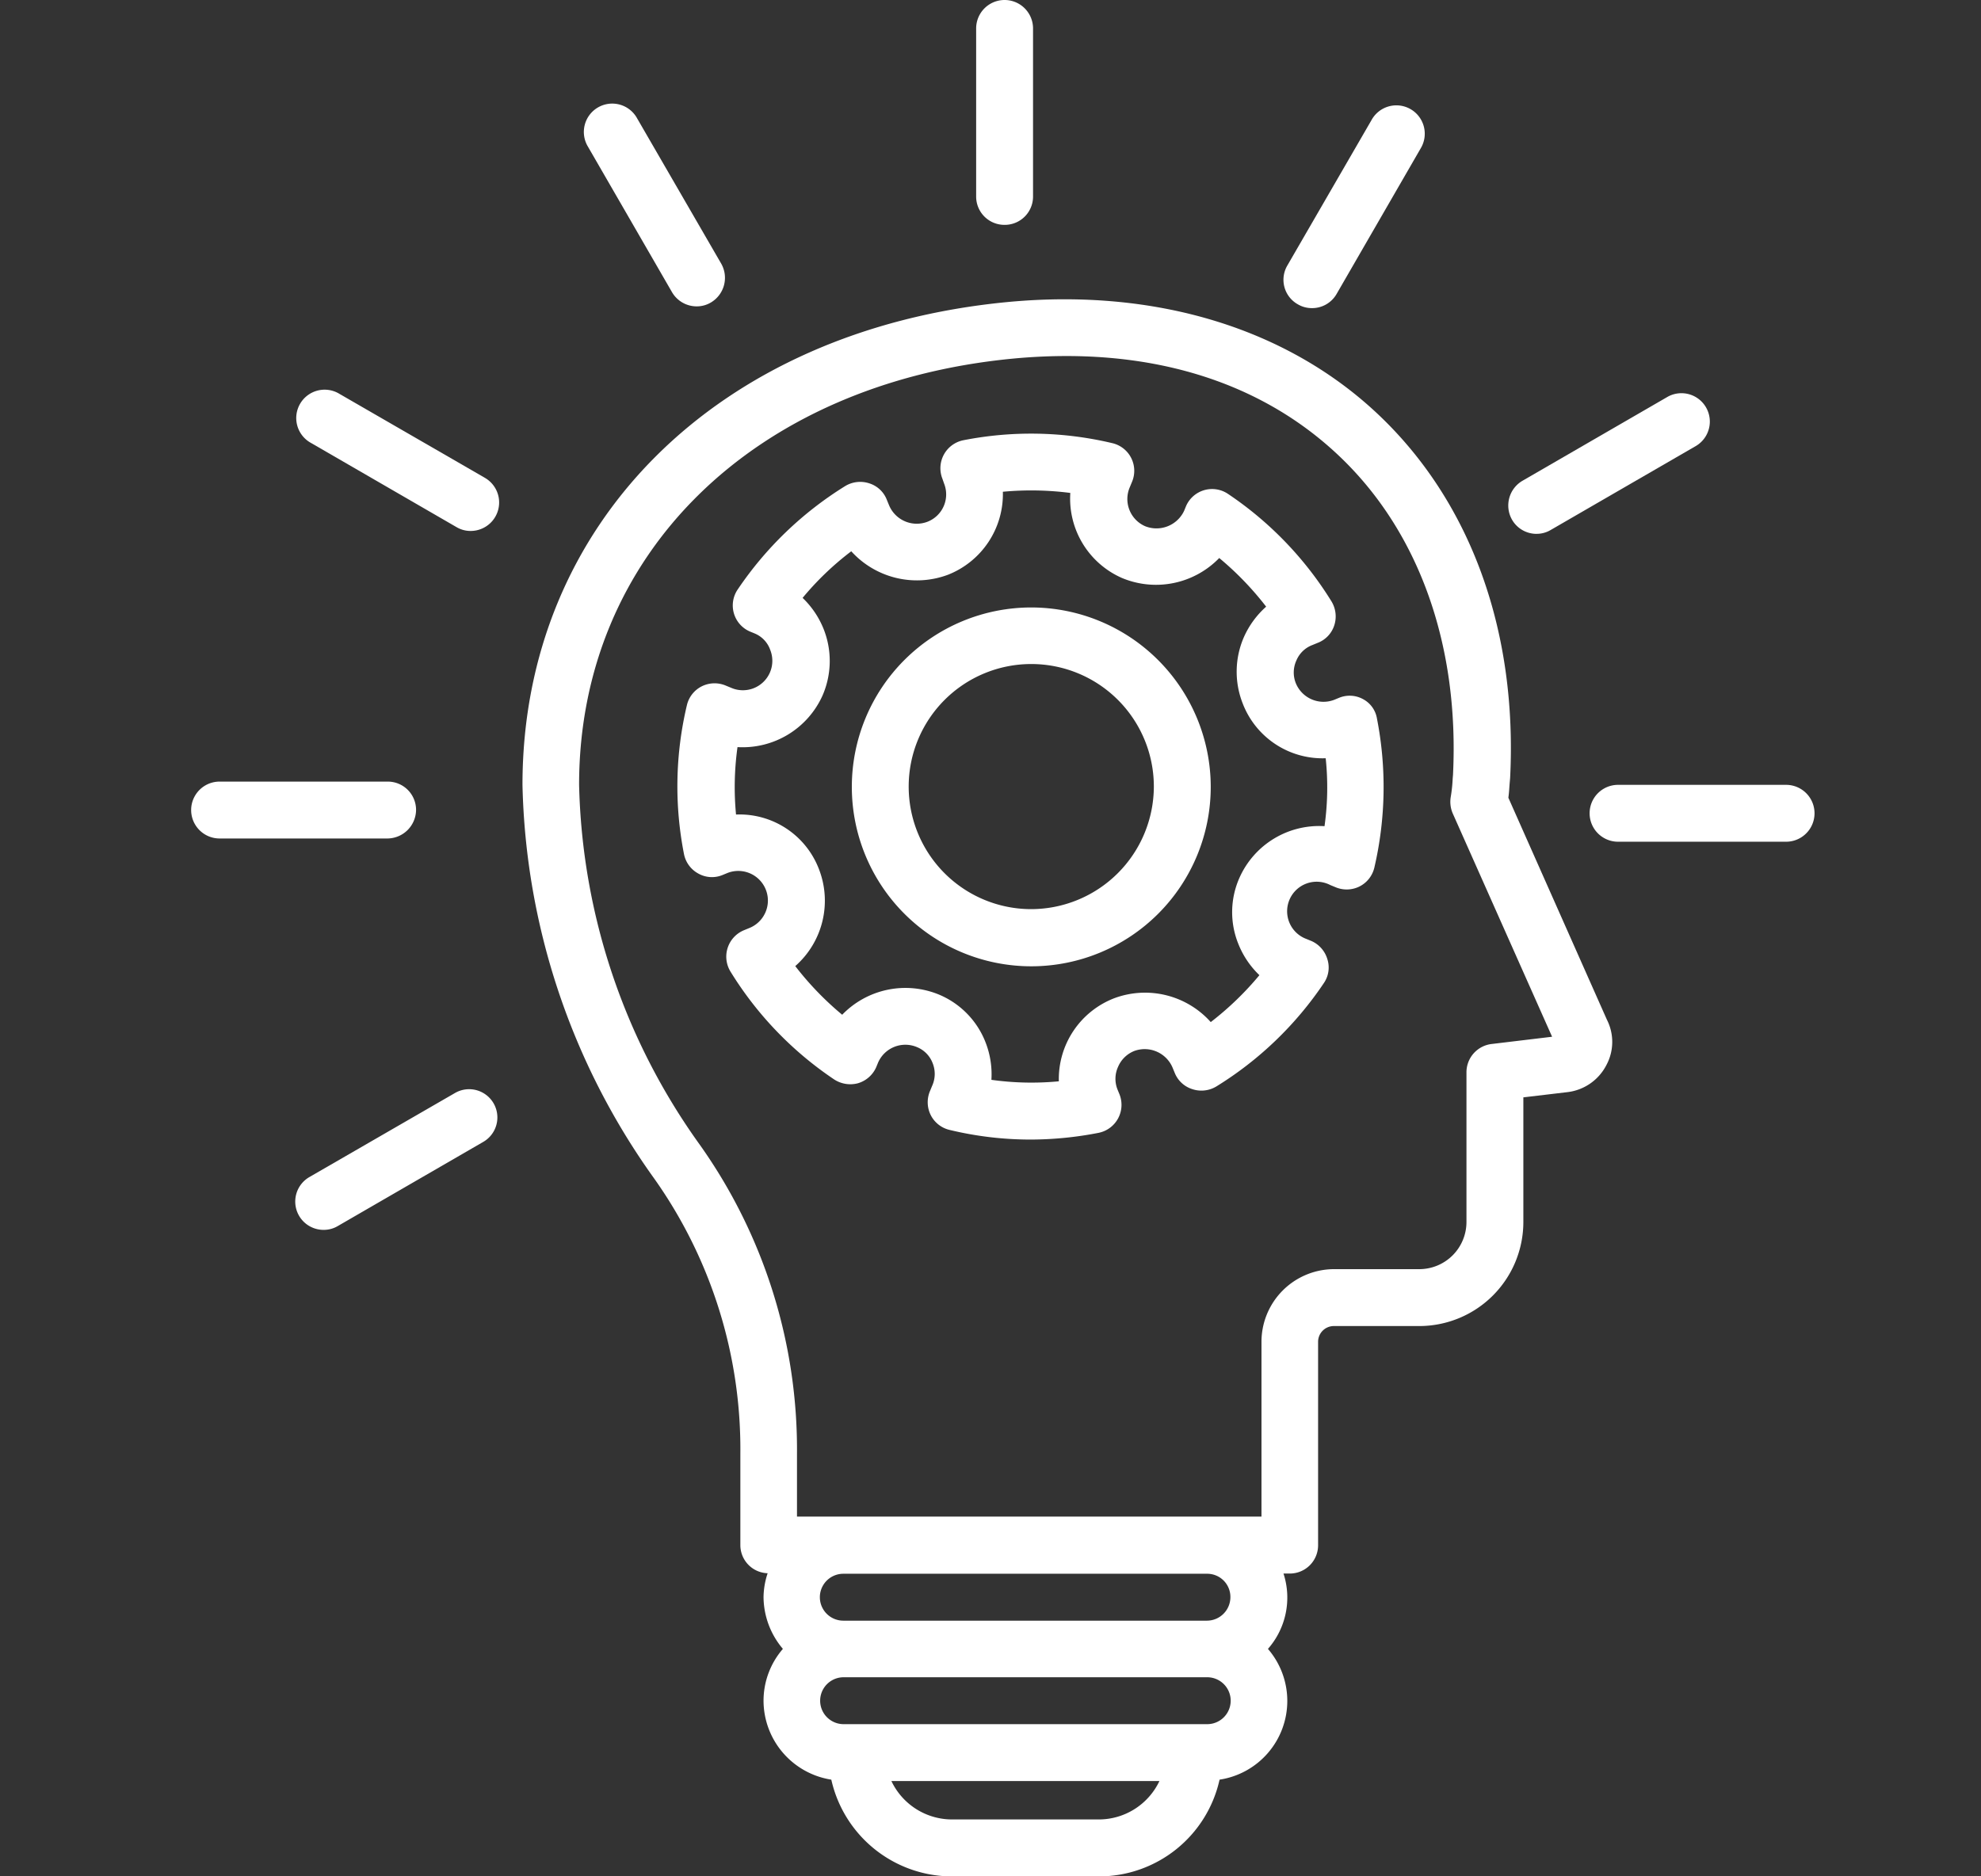 <?xml version="1.0" encoding="UTF-8"?>
<svg xmlns="http://www.w3.org/2000/svg" width="114" height="108" viewBox="0 0 114 108">
  <rect x="0" y="0" width="114" height="108" fill="#333333" stroke="none"/>
  <g id="Awareness_driven_campaigns" data-name="Awareness driven campaigns" transform="translate(-6013 -1254)">
    <rect id="Rectangle_234" data-name="Rectangle 234" width="114" height="108" transform="translate(6013 1254)" fill="none"></rect>
    <g id="Group_421" data-name="Group 421" transform="translate(6024 1254)">
      <path id="Path_133" data-name="Path 133" d="M1599,90.94c.051-.388.051-.591.084-.945l.017-.2c.422-8.421-2.245-15.812-7.51-20.84s-12.876-7.358-21.415-6.547c-16.706,1.6-27.911,12.774-27.911,27.793a40.355,40.355,0,0,0,7.56,22.629,26.943,26.943,0,0,1,4.978,15.879v5.248a1.621,1.621,0,0,0,1.57,1.62,4.552,4.552,0,0,0-.236,1.367,4.654,4.654,0,0,0,1.114,2.987,4.563,4.563,0,0,0-1.114,2.987,4.611,4.611,0,0,0,3.9,4.54,7.127,7.127,0,0,0,6.936,5.569h8.471a7.11,7.11,0,0,0,6.936-5.569,4.583,4.583,0,0,0,2.784-7.526,4.473,4.473,0,0,0,.895-4.337h.354a1.628,1.628,0,0,0,1.637-1.637V122.26a.907.907,0,0,1,.911-.911h4.91a5.992,5.992,0,0,0,5.991-5.991v-7.172l2.531-.3a2.9,2.9,0,0,0,2.244-1.552,2.812,2.812,0,0,0,.034-2.616Zm-23.558,58.809h-8.471a3.865,3.865,0,0,1-3.476-2.211h15.424a3.865,3.865,0,0,1-3.476,2.211m6.227-5.485h-20.925a1.35,1.35,0,1,1,0-2.7h20.925a1.35,1.35,0,1,1,0,2.7m1.333-7.307a1.354,1.354,0,0,1-1.35,1.35h-20.925a1.35,1.35,0,1,1,0-2.7h20.925a1.333,1.333,0,0,1,1.35,1.35m15.036-31.843a1.64,1.64,0,0,0-1.451,1.62v8.623a2.715,2.715,0,0,1-2.717,2.717h-4.894a4.184,4.184,0,0,0-4.185,4.185v10.058h-26.73v-3.594a30.318,30.318,0,0,0-5.586-17.8,36.91,36.91,0,0,1-6.953-20.722c0-13.247,10.024-23.1,24.958-24.536,7.678-.726,14.192,1.215,18.832,5.653,4.556,4.354,6.868,10.867,6.5,18.309l-.017.2a8.787,8.787,0,0,1-.118,1.1,1.694,1.694,0,0,0,.118.911l5.72,12.859Z" transform="translate(-1523.198 -45.023)" fill="#fff"></path>
      <path id="Path_134" data-name="Path 134" d="M1637.473,13.455a1.628,1.628,0,0,0,1.637-1.637V2.149a1.637,1.637,0,1,0-3.274,0v9.669a1.628,1.628,0,0,0,1.637,1.637" transform="translate(-1590.662 -0.512)" fill="#fff"></path>
      <path id="Path_135" data-name="Path 135" d="M1700.046,33.767a1.583,1.583,0,0,0,.81.219,1.621,1.621,0,0,0,1.418-.81l4.843-8.387a1.633,1.633,0,1,0-2.835-1.62l-4.843,8.37a1.62,1.62,0,0,0,.607,2.228" transform="translate(-1636.36 -16.251)" fill="#fff"></path>
      <path id="Path_136" data-name="Path 136" d="M1747.216,89.7a1.582,1.582,0,0,0,.81-.219l8.37-4.843a1.633,1.633,0,0,0-1.62-2.835l-8.37,4.843a1.65,1.65,0,0,0-.608,2.228,1.622,1.622,0,0,0,1.418.827" transform="translate(-1669.793 -58.973)" fill="#fff"></path>
      <path id="Path_137" data-name="Path 137" d="M1773.676,162.43h-9.669a1.637,1.637,0,1,0,0,3.274h9.669a1.637,1.637,0,0,0,0-3.274" transform="translate(-1681.893 -117.255)" fill="#fff"></path>
      <path id="Path_138" data-name="Path 138" d="M1504.581,225.445l-8.387,4.843a1.629,1.629,0,0,0,.827,3.037,1.582,1.582,0,0,0,.81-.219l8.37-4.843a1.625,1.625,0,1,0-1.62-2.818" transform="translate(-1489.394 -162.535)" fill="#fff"></path>
      <path id="Path_139" data-name="Path 139" d="M1486.862,163.4a1.628,1.628,0,0,0-1.637-1.637h-9.669a1.637,1.637,0,1,0,0,3.274h9.669a1.66,1.66,0,0,0,1.637-1.637" transform="translate(-1473.919 -116.775)" fill="#fff"></path>
      <path id="Path_140" data-name="Path 140" d="M1506.523,86.014l-8.387-4.843a1.633,1.633,0,1,0-1.62,2.835l8.37,4.843a1.58,1.58,0,0,0,.81.22,1.638,1.638,0,0,0,.827-3.054" transform="translate(-1489.614 -58.508)" fill="#fff"></path>
      <path id="Path_141" data-name="Path 141" d="M1560.046,32.833a1.641,1.641,0,0,0,1.417.81,1.584,1.584,0,0,0,.81-.219,1.65,1.65,0,0,0,.607-2.228l-4.843-8.37a1.633,1.633,0,1,0-2.835,1.62Z" transform="translate(-1532.37 -16.009)" fill="#fff"></path>
      <path id="Path_142" data-name="Path 142" d="M1613.691,105.276a1.6,1.6,0,0,0-1.384-.084l-.287.118a1.721,1.721,0,0,1-2.21-.962,1.655,1.655,0,0,1,.034-1.3,1.613,1.613,0,0,1,.928-.894l.287-.118a1.607,1.607,0,0,0,.962-1,1.666,1.666,0,0,0-.152-1.384,20.255,20.255,0,0,0-5.957-6.193,1.635,1.635,0,0,0-2.413.692l-.118.287a1.757,1.757,0,0,1-2.245.877,1.709,1.709,0,0,1-.877-2.244l.118-.287a1.634,1.634,0,0,0-1.114-2.245,20.193,20.193,0,0,0-8.59-.169,1.643,1.643,0,0,0-1.2,2.211l.1.287a1.688,1.688,0,0,1-.962,2.194,1.727,1.727,0,0,1-2.211-.962l-.118-.287a1.594,1.594,0,0,0-1.012-.962,1.666,1.666,0,0,0-1.384.152,20.439,20.439,0,0,0-6.193,5.957,1.634,1.634,0,0,0,.692,2.413l.287.118a1.593,1.593,0,0,1,.894.945,1.694,1.694,0,0,1-2.261,2.177l-.287-.118a1.654,1.654,0,0,0-1.384.034,1.634,1.634,0,0,0-.861,1.08,20.2,20.2,0,0,0-.168,8.589,1.635,1.635,0,0,0,.827,1.114,1.594,1.594,0,0,0,1.384.084l.287-.118a1.7,1.7,0,1,1,1.249,3.172l-.287.118a1.645,1.645,0,0,0-.776,2.4,20.247,20.247,0,0,0,5.957,6.193,1.7,1.7,0,0,0,1.367.219,1.656,1.656,0,0,0,1.046-.911l.118-.287a1.712,1.712,0,0,1,2.244-.878,1.614,1.614,0,0,1,.895.928,1.657,1.657,0,0,1-.034,1.3l-.118.287a1.653,1.653,0,0,0,.034,1.384,1.633,1.633,0,0,0,1.08.861,19.887,19.887,0,0,0,4.674.557,20.533,20.533,0,0,0,3.915-.388,1.643,1.643,0,0,0,1.2-2.211l-.118-.287a1.658,1.658,0,0,1,.034-1.3,1.694,1.694,0,0,1,.928-.911,1.742,1.742,0,0,1,2.211.962l.118.287a1.609,1.609,0,0,0,1.012.945,1.665,1.665,0,0,0,1.384-.152,20.251,20.251,0,0,0,6.193-5.957,1.579,1.579,0,0,0,.2-1.367,1.655,1.655,0,0,0-.911-1.046l-.287-.118a1.7,1.7,0,1,1,1.367-3.105l.287.118a1.652,1.652,0,0,0,1.384-.034,1.633,1.633,0,0,0,.86-1.08,20.474,20.474,0,0,0,.152-8.589A1.544,1.544,0,0,0,1613.691,105.276Zm-2.228,7.307a5.019,5.019,0,0,0-4.894,2.97,4.863,4.863,0,0,0-.067,3.8,5.088,5.088,0,0,0,1.215,1.806,17.651,17.651,0,0,1-2.8,2.7,5.07,5.07,0,0,0-5.569-1.367,4.984,4.984,0,0,0-3.173,4.776,16.608,16.608,0,0,1-3.881-.085,5.048,5.048,0,0,0-.338-2.16,4.9,4.9,0,0,0-2.649-2.734,5.061,5.061,0,0,0-5.6,1.148,17.668,17.668,0,0,1-2.7-2.8,5.012,5.012,0,0,0,1.367-5.569,4.891,4.891,0,0,0-4.776-3.155,16.61,16.61,0,0,1,.085-3.881,5.042,5.042,0,0,0,4.893-2.97,4.977,4.977,0,0,0,.068-3.814,5.092,5.092,0,0,0-1.215-1.805,16.863,16.863,0,0,1,2.8-2.683,5.1,5.1,0,0,0,5.569,1.35,4.99,4.99,0,0,0,3.156-4.776,17.533,17.533,0,0,1,3.881.068,4.988,4.988,0,0,0,2.97,4.894,5.068,5.068,0,0,0,5.6-1.148,17.657,17.657,0,0,1,2.7,2.8,5.132,5.132,0,0,0-1.282,1.755,4.978,4.978,0,0,0-.068,3.814,4.921,4.921,0,0,0,4.776,3.156A15.99,15.99,0,0,1,1611.464,112.582Z" transform="translate(-1546.242 -65.029)" fill="#fff"></path>
      <path id="Path_143" data-name="Path 143" d="M1620.518,125.836a10.327,10.327,0,1,0,10.328,10.328A10.338,10.338,0,0,0,1620.518,125.836Zm0,17.364a7.054,7.054,0,1,1,7.054-7.054,7.072,7.072,0,0,1-7.054,7.054" transform="translate(-1572.172 -90.871)" fill="#fff"></path>
    </g>
  </g>
</svg>
